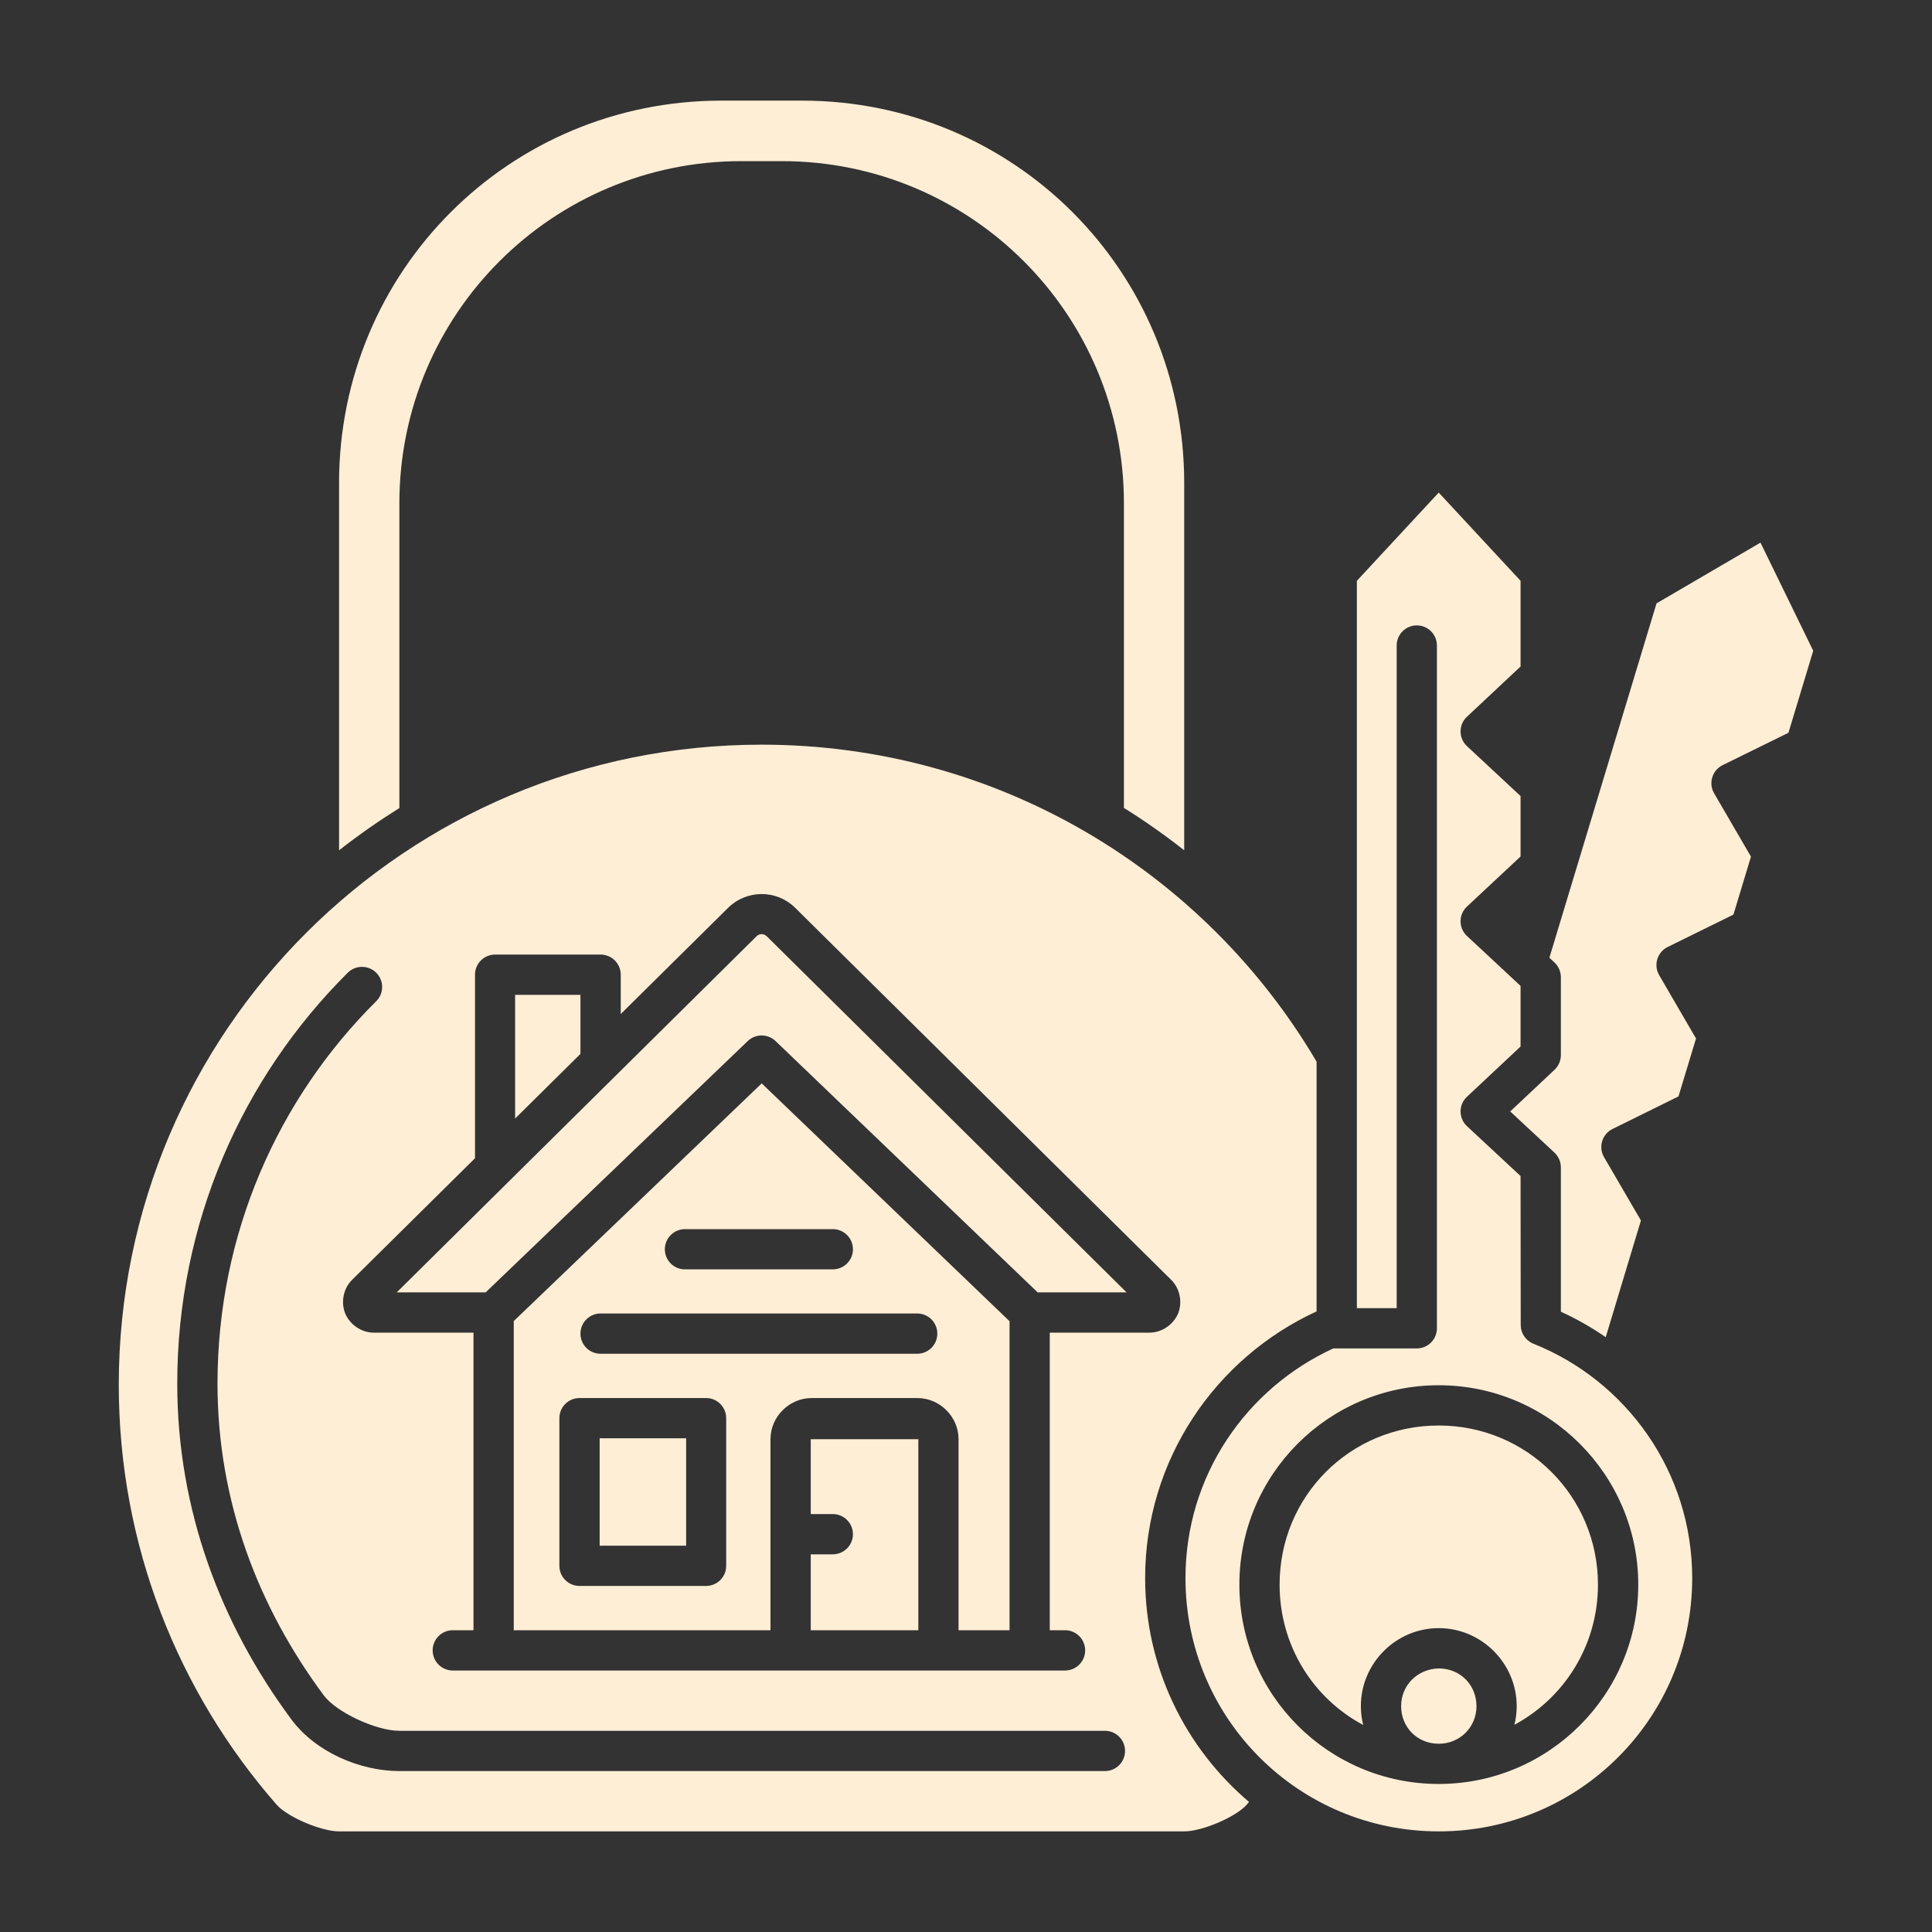 <?xml version="1.0" encoding="UTF-8"?>
<svg xmlns="http://www.w3.org/2000/svg" width="50" height="50" viewBox="0 0 50 50" fill="none">
  <rect x="0" y="0" width="50" height="50" fill="#333333" stroke="none"/>
  <path d="M18.671 2.604C13.18 2.604 8.775 7.01 8.775 12.501V22.006C9.274 21.614 9.796 21.25 10.336 20.912V13.024C10.336 8.128 14.294 4.17 19.19 4.17H20.233C25.129 4.17 29.087 8.128 29.087 13.024V20.909C29.628 21.246 30.148 21.613 30.647 22.005V12.501C30.647 7.01 26.243 2.604 20.752 2.604H18.671ZM39.352 30.436L37.965 29.145C37.744 28.939 37.744 28.59 37.965 28.384L39.352 27.084V25.515L37.965 24.223C37.744 24.017 37.744 23.668 37.965 23.462L39.352 22.166V20.602L37.965 19.31C37.744 19.104 37.744 18.755 37.965 18.549L39.352 17.249V15.031L37.234 12.748L35.116 15.031V33.855H36.146V16.704C36.147 16.416 36.381 16.184 36.669 16.185C36.955 16.186 37.186 16.417 37.187 16.704V34.377C37.187 34.664 36.955 34.896 36.669 34.897H34.506C32.251 35.934 30.68 38.191 30.68 40.841C30.68 44.471 33.605 47.396 37.235 47.396C40.86 47.396 43.794 44.471 43.794 40.841C43.794 38.081 42.084 35.731 39.681 34.774C39.483 34.694 39.355 34.502 39.356 34.289L39.352 30.436ZM45.561 14.043L42.871 15.615L40.098 24.786L40.229 24.908C40.334 25.006 40.395 25.144 40.395 25.288V27.307C40.395 27.452 40.334 27.59 40.229 27.688L39.084 28.764L40.229 29.829C40.334 29.928 40.395 30.065 40.395 30.21V33.947C40.803 34.133 41.191 34.354 41.556 34.606L42.467 31.586L41.513 29.948C41.36 29.687 41.461 29.351 41.732 29.218L43.439 28.375L43.893 26.876L42.94 25.238C42.787 24.977 42.888 24.642 43.159 24.508L44.861 23.67L45.315 22.17L44.362 20.532C44.209 20.272 44.31 19.936 44.581 19.802L46.285 18.964L46.926 16.842L45.561 14.043ZM19.71 19.272C10.515 19.272 3.074 26.686 3.074 35.839C3.074 40 4.615 43.794 7.157 46.703C7.437 47.024 8.313 47.396 8.775 47.396H30.647C31.11 47.396 31.987 47.024 32.267 46.703C32.287 46.681 32.305 46.657 32.325 46.634C30.682 45.24 29.636 43.162 29.636 40.841C29.636 37.778 31.459 35.141 34.073 33.939V27.476C31.186 22.57 25.839 19.272 19.71 19.272ZM19.712 23.138C20.021 23.138 20.331 23.253 20.569 23.484L30.305 33.117C30.547 33.351 30.601 33.715 30.49 33.99C30.378 34.264 30.084 34.489 29.748 34.489H27.168V42.19H27.564C27.851 42.19 28.083 42.423 28.084 42.71C28.085 42.998 27.852 43.232 27.564 43.233H11.72C11.431 43.234 11.196 42.999 11.197 42.71C11.198 42.422 11.432 42.189 11.72 42.19H12.254V34.489H9.675C9.338 34.489 9.044 34.264 8.933 33.99C8.822 33.715 8.876 33.351 9.117 33.117L12.293 29.975V25.227C12.292 24.939 12.524 24.705 12.812 24.704H15.542C15.831 24.703 16.066 24.938 16.065 25.227V26.243L18.854 23.484C19.093 23.253 19.402 23.138 19.712 23.138ZM19.712 24.175C19.665 24.175 19.617 24.193 19.579 24.231L13.18 30.564L10.267 33.447H12.568L19.352 26.942C19.553 26.75 19.87 26.75 20.071 26.942L26.855 33.447H29.156L19.844 24.231C19.805 24.194 19.759 24.175 19.712 24.175ZM9.29 25.028C9.455 25.003 9.623 25.058 9.74 25.177C9.941 25.381 9.94 25.71 9.736 25.912C7.192 28.439 5.629 31.931 5.629 35.808C5.629 38.856 6.683 41.591 8.378 43.874C8.705 44.316 9.738 44.793 10.335 44.793H28.594C28.883 44.792 29.118 45.027 29.116 45.316C29.115 45.604 28.881 45.836 28.594 45.835H10.335C9.321 45.835 8.17 45.347 7.54 44.497C5.731 42.059 4.587 39.098 4.587 35.808C4.587 31.65 6.269 27.889 9.001 25.173C9.079 25.096 9.181 25.044 9.29 25.028ZM13.331 25.746V28.948L15.022 27.275V25.746H13.331ZM19.713 28.038L13.296 34.189V42.19H19.94V37.246C19.94 36.663 20.426 36.181 21.009 36.181H23.739C24.322 36.181 24.807 36.663 24.807 37.246V42.19H26.127V34.193L19.713 28.038ZM17.729 31.81H21.555C21.841 31.811 22.073 32.042 22.074 32.329C22.075 32.616 21.843 32.85 21.555 32.851H17.729C17.44 32.853 17.205 32.618 17.206 32.329C17.207 32.041 17.442 31.809 17.729 31.81ZM15.542 33.993H23.739C24.027 33.994 24.259 34.228 24.258 34.516C24.257 34.802 24.026 35.034 23.739 35.035H15.542C15.255 35.035 15.023 34.803 15.022 34.516C15.021 34.228 15.254 33.993 15.542 33.993ZM37.234 35.85C40.086 35.85 42.398 38.169 42.398 41.01C42.398 43.85 40.086 46.169 37.234 46.169C34.383 46.169 32.075 43.861 32.075 41.01C32.075 38.159 34.383 35.85 37.234 35.85ZM14.996 36.181H18.276C18.561 36.182 18.793 36.414 18.794 36.7V40.526C18.793 40.812 18.561 41.043 18.276 41.044H14.996C14.71 41.043 14.478 40.812 14.477 40.526V36.7C14.478 36.414 14.71 36.182 14.996 36.181ZM37.234 36.892C34.942 36.892 33.116 38.718 33.116 41.01C33.116 42.592 33.986 43.952 35.279 44.642C35.24 44.486 35.219 44.323 35.219 44.155C35.219 43.047 36.125 42.136 37.234 42.136C38.344 42.136 39.252 43.049 39.252 44.155C39.252 44.321 39.232 44.483 39.193 44.637C40.485 43.943 41.355 42.581 41.355 41.01C41.355 38.731 39.525 36.892 37.234 36.892ZM15.519 37.223V40.003H17.757V37.223H15.519ZM20.982 37.246V39.184H21.555C21.843 39.185 22.075 39.419 22.074 39.707C22.073 39.993 21.841 40.224 21.555 40.226H20.982V42.19H23.766V37.246H20.982ZM36.261 44.155C36.261 44.705 36.684 45.128 37.234 45.128C37.782 45.128 38.211 44.7 38.211 44.155C38.211 43.61 37.795 43.179 37.234 43.179C36.684 43.192 36.261 43.614 36.261 44.155Z" fill="#FFEED6"></path>
</svg>
